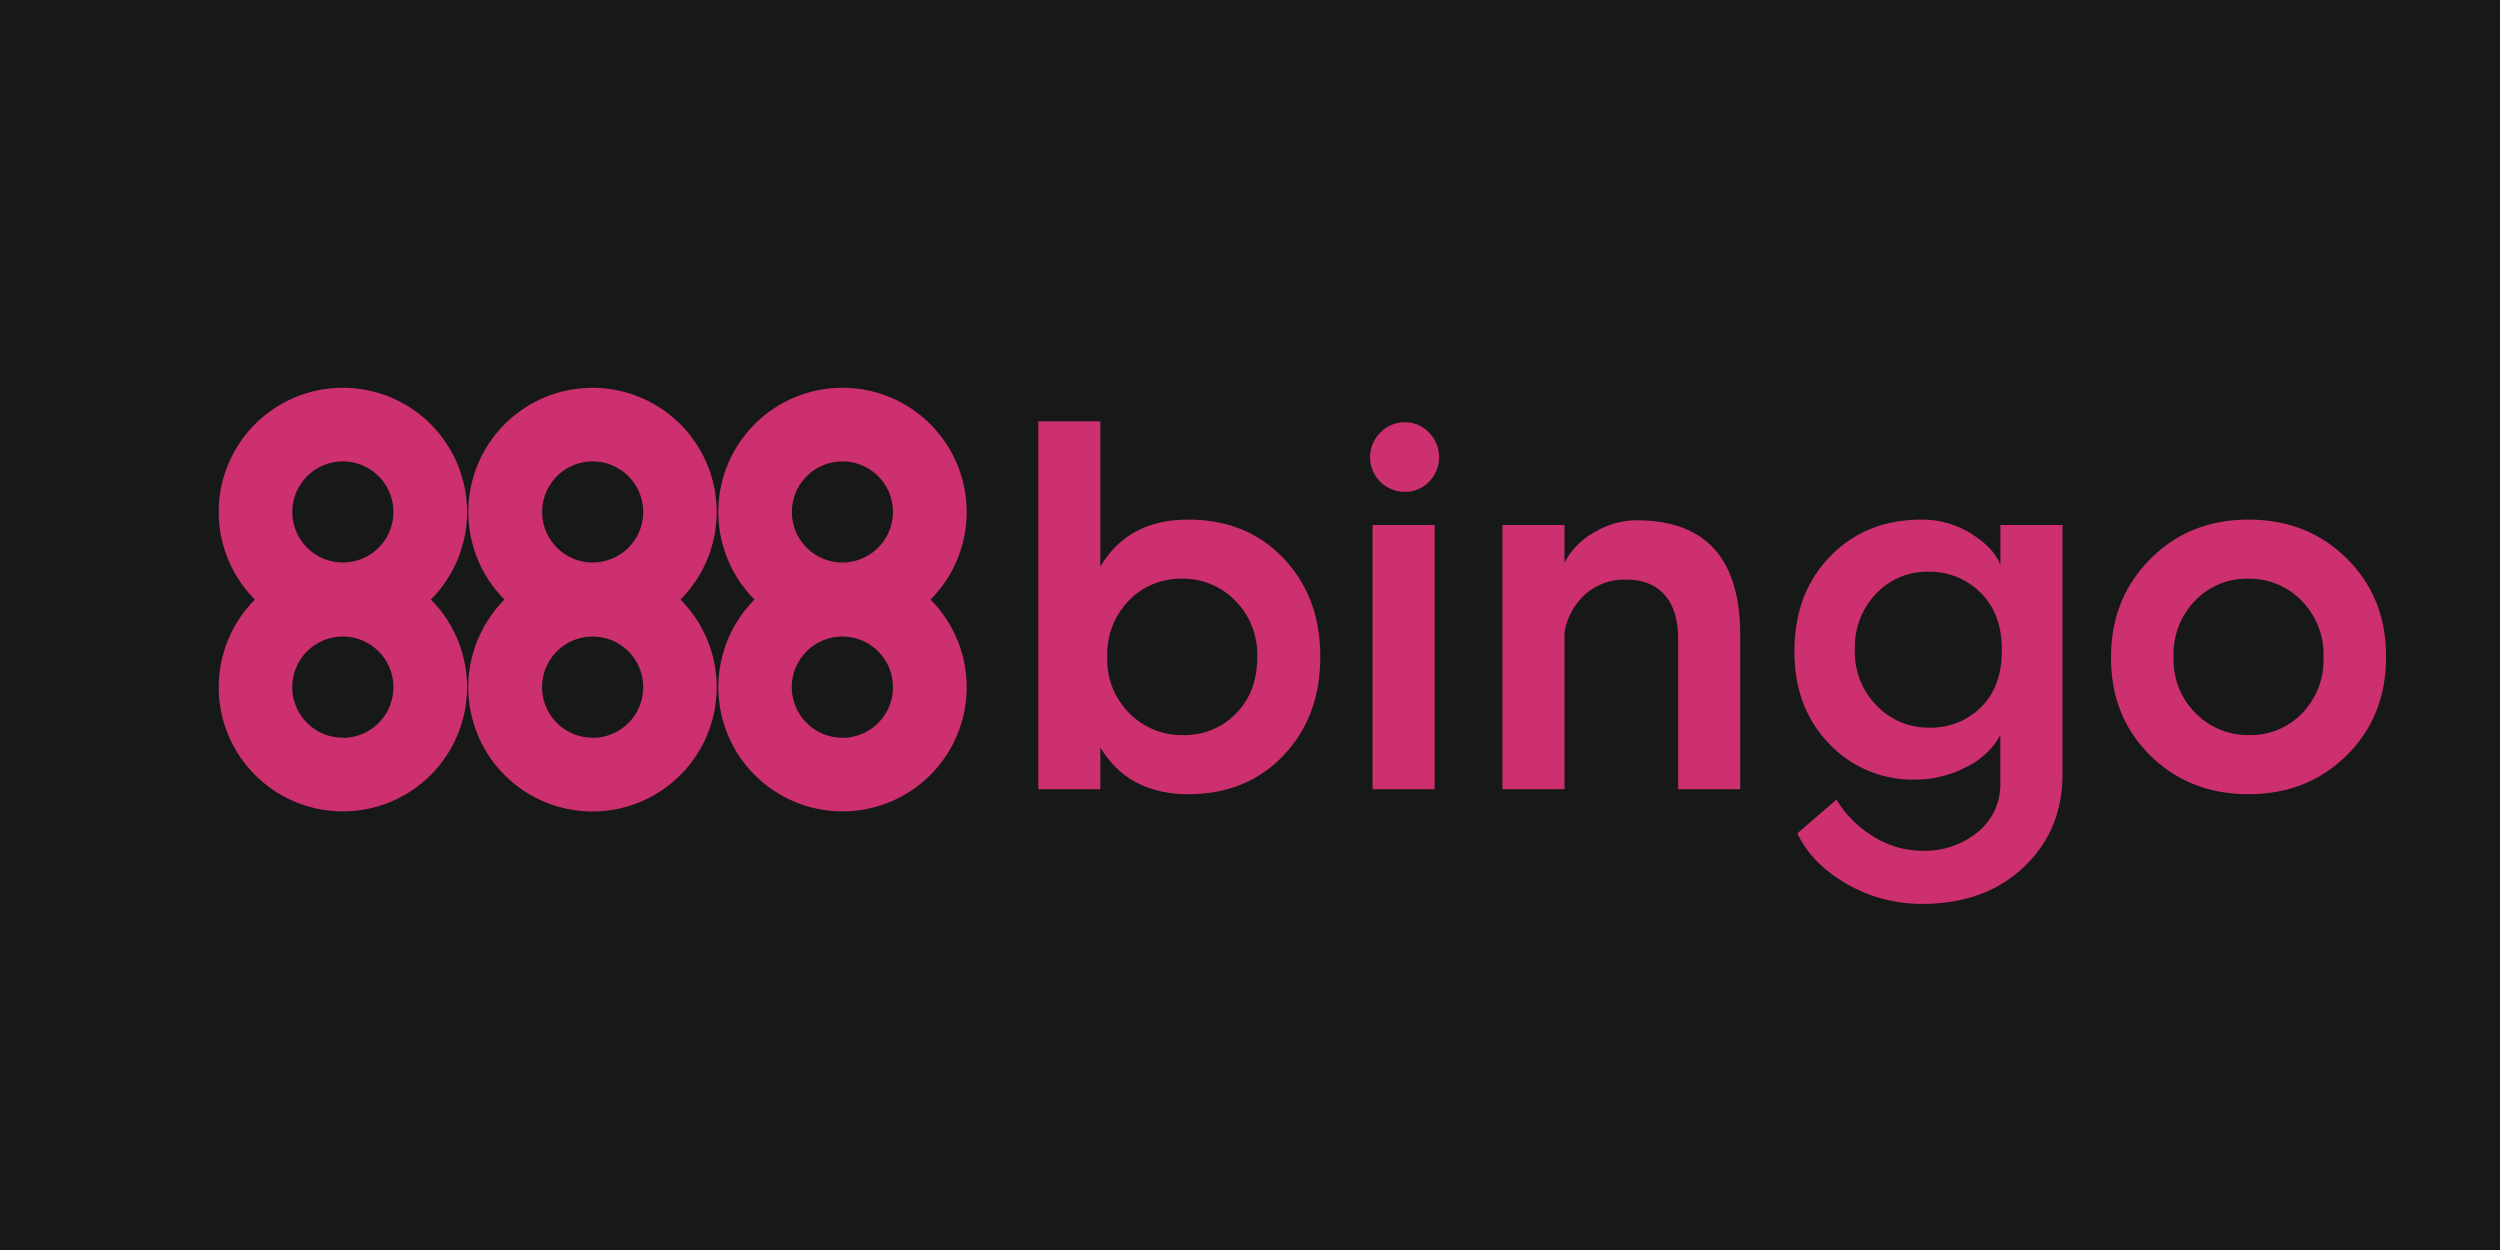 <svg xmlns="http://www.w3.org/2000/svg" viewBox="0 0 600 300"><defs><style>.cls-1{fill:#171918;}.cls-2{fill:#cd306e;}</style></defs><g id="Layer_2" data-name="Layer 2"><g id="Layer_1-2" data-name="Layer 1"><rect class="cls-1" width="600" height="300"/><rect class="cls-2" x="61.18" y="135.14" width="42.23" height="17.55"/><rect class="cls-2" x="121.11" y="135.14" width="42.23" height="17.55"/><rect class="cls-2" x="181.07" y="135.14" width="42.23" height="17.55"/><path class="cls-2" d="M112.09,122.9a29.8,29.8,0,1,0-50.91,21,29.77,29.77,0,0,1,42.22,0,29.79,29.79,0,0,1-42.22,0h0a29.8,29.8,0,1,0,42.23,0A29.73,29.73,0,0,0,112.09,122.9ZM82.29,135A12.13,12.13,0,1,1,94.42,122.9,12.14,12.14,0,0,1,82.29,135Zm0,42.05a12.14,12.14,0,1,1,12.13-12.14A12.14,12.14,0,0,1,82.29,177.08Z"/><path class="cls-2" d="M172,122.9a29.8,29.8,0,1,0-50.92,21,29.77,29.77,0,0,1,42.22,0,29.79,29.79,0,0,1-42.22,0h0a29.81,29.81,0,1,0,42.23,0A29.74,29.74,0,0,0,172,122.9ZM142.24,135a12.13,12.13,0,1,1,12.13-12.13A12.14,12.14,0,0,1,142.24,135Zm0,42.05a12.14,12.14,0,1,1,12.13-12.14A12.14,12.14,0,0,1,142.24,177.08Z"/><path class="cls-2" d="M232,122.9a29.8,29.8,0,1,0-50.91,21,29.77,29.77,0,0,1,42.22,0,29.79,29.79,0,0,1-42.22,0h0a29.8,29.8,0,1,0,42.23,0A29.73,29.73,0,0,0,232,122.9ZM202.18,135a12.13,12.13,0,1,1,12.13-12.13A12.14,12.14,0,0,1,202.18,135Zm0,42.05a12.14,12.14,0,1,1,12.13-12.14A12.14,12.14,0,0,1,202.18,177.08Z"/><path class="cls-2" d="M285.17,124.71q14.06,0,22.87,9.29t8.82,23.47v.24q0,14.29-8.82,23.59t-22.87,9.3q-14.3,0-21.09-11.2v10H249.19V101.12h14.89V136Q270.76,124.7,285.17,124.71Zm16.56,33.12v-.24a18.28,18.28,0,0,0-5.24-13.4,17.43,17.43,0,0,0-12.87-5.3,17.17,17.17,0,0,0-12.69,5.24,18.32,18.32,0,0,0-5.18,13.46v.24a18,18,0,0,0,5.3,13.35,17.56,17.56,0,0,0,12.81,5.24,17.12,17.12,0,0,0,12.8-5.19Q301.73,166.06,301.73,157.83Z"/><path class="cls-2" d="M343,115.6a7.88,7.88,0,0,1-5.84,2.44,8.3,8.3,0,0,1-5.9-14.18,7.94,7.94,0,0,1,5.9-2.5,7.75,7.75,0,0,1,5.84,2.5,8.43,8.43,0,0,1,0,11.74Zm-13.58,73.8V126h14.89V189.4Z"/><path class="cls-2" d="M360.58,189.4V126h14.9V135a17.77,17.77,0,0,1,7.2-7.27,19.89,19.89,0,0,1,10.07-2.86q24.9,0,24.9,27.52V189.4H402.76v-36q0-7-3.28-10.66t-9.23-3.63a14.27,14.27,0,0,0-9.65,3.39,16,16,0,0,0-5.12,9.24V189.4Z"/><path class="cls-2" d="M461.38,216.93a35.69,35.69,0,0,1-18.23-4.83q-8.34-4.83-11.8-12.09l9.41-8.1a25.89,25.89,0,0,0,8.7,8.75,21.88,21.88,0,0,0,11.8,3.52,20.14,20.14,0,0,0,13.46-4.53A14.6,14.6,0,0,0,480.08,188V176.42a18.25,18.25,0,0,1-8.22,7.68,26.16,26.16,0,0,1-12.27,3A27.5,27.5,0,0,1,439,178.5q-8.34-8.64-8.34-22.1v-.12q0-13.93,8.58-22.75t21.92-8.82a22.07,22.07,0,0,1,12.15,3.51q5.47,3.53,6.79,7.45V126H495v59.81q0,13.46-9.29,22.28T461.38,216.93Zm1.54-42.3a17,17,0,0,0,12.57-4.94q5-5,4.95-13.65v-.23q0-8.46-5.07-13.53a17.21,17.21,0,0,0-12.68-5.06,16.72,16.72,0,0,0-12.4,5.24,18.35,18.35,0,0,0-5.12,13.35V156a18.1,18.1,0,0,0,5.24,13.35A17.11,17.11,0,0,0,462.92,174.63Z"/><path class="cls-2" d="M563.24,181.24q-9.42,9.36-23.59,9.36t-23.59-9.3q-9.42-9.28-9.41-23.47v-.12q0-14.06,9.41-23.53t23.59-9.47q14.18,0,23.59,9.35t9.41,23.41v.24Q572.65,171.9,563.24,181.24Zm-23.47-4.82a17.14,17.14,0,0,0,12.75-5.24,18.35,18.35,0,0,0,5.12-13.35v-.24a18.28,18.28,0,0,0-5.24-13.4,17.43,17.43,0,0,0-12.87-5.3,17.19,17.19,0,0,0-12.69,5.24,18.36,18.36,0,0,0-5.18,13.46v.24a18,18,0,0,0,5.3,13.35A17.56,17.56,0,0,0,539.77,176.42Z"/></g></g></svg>